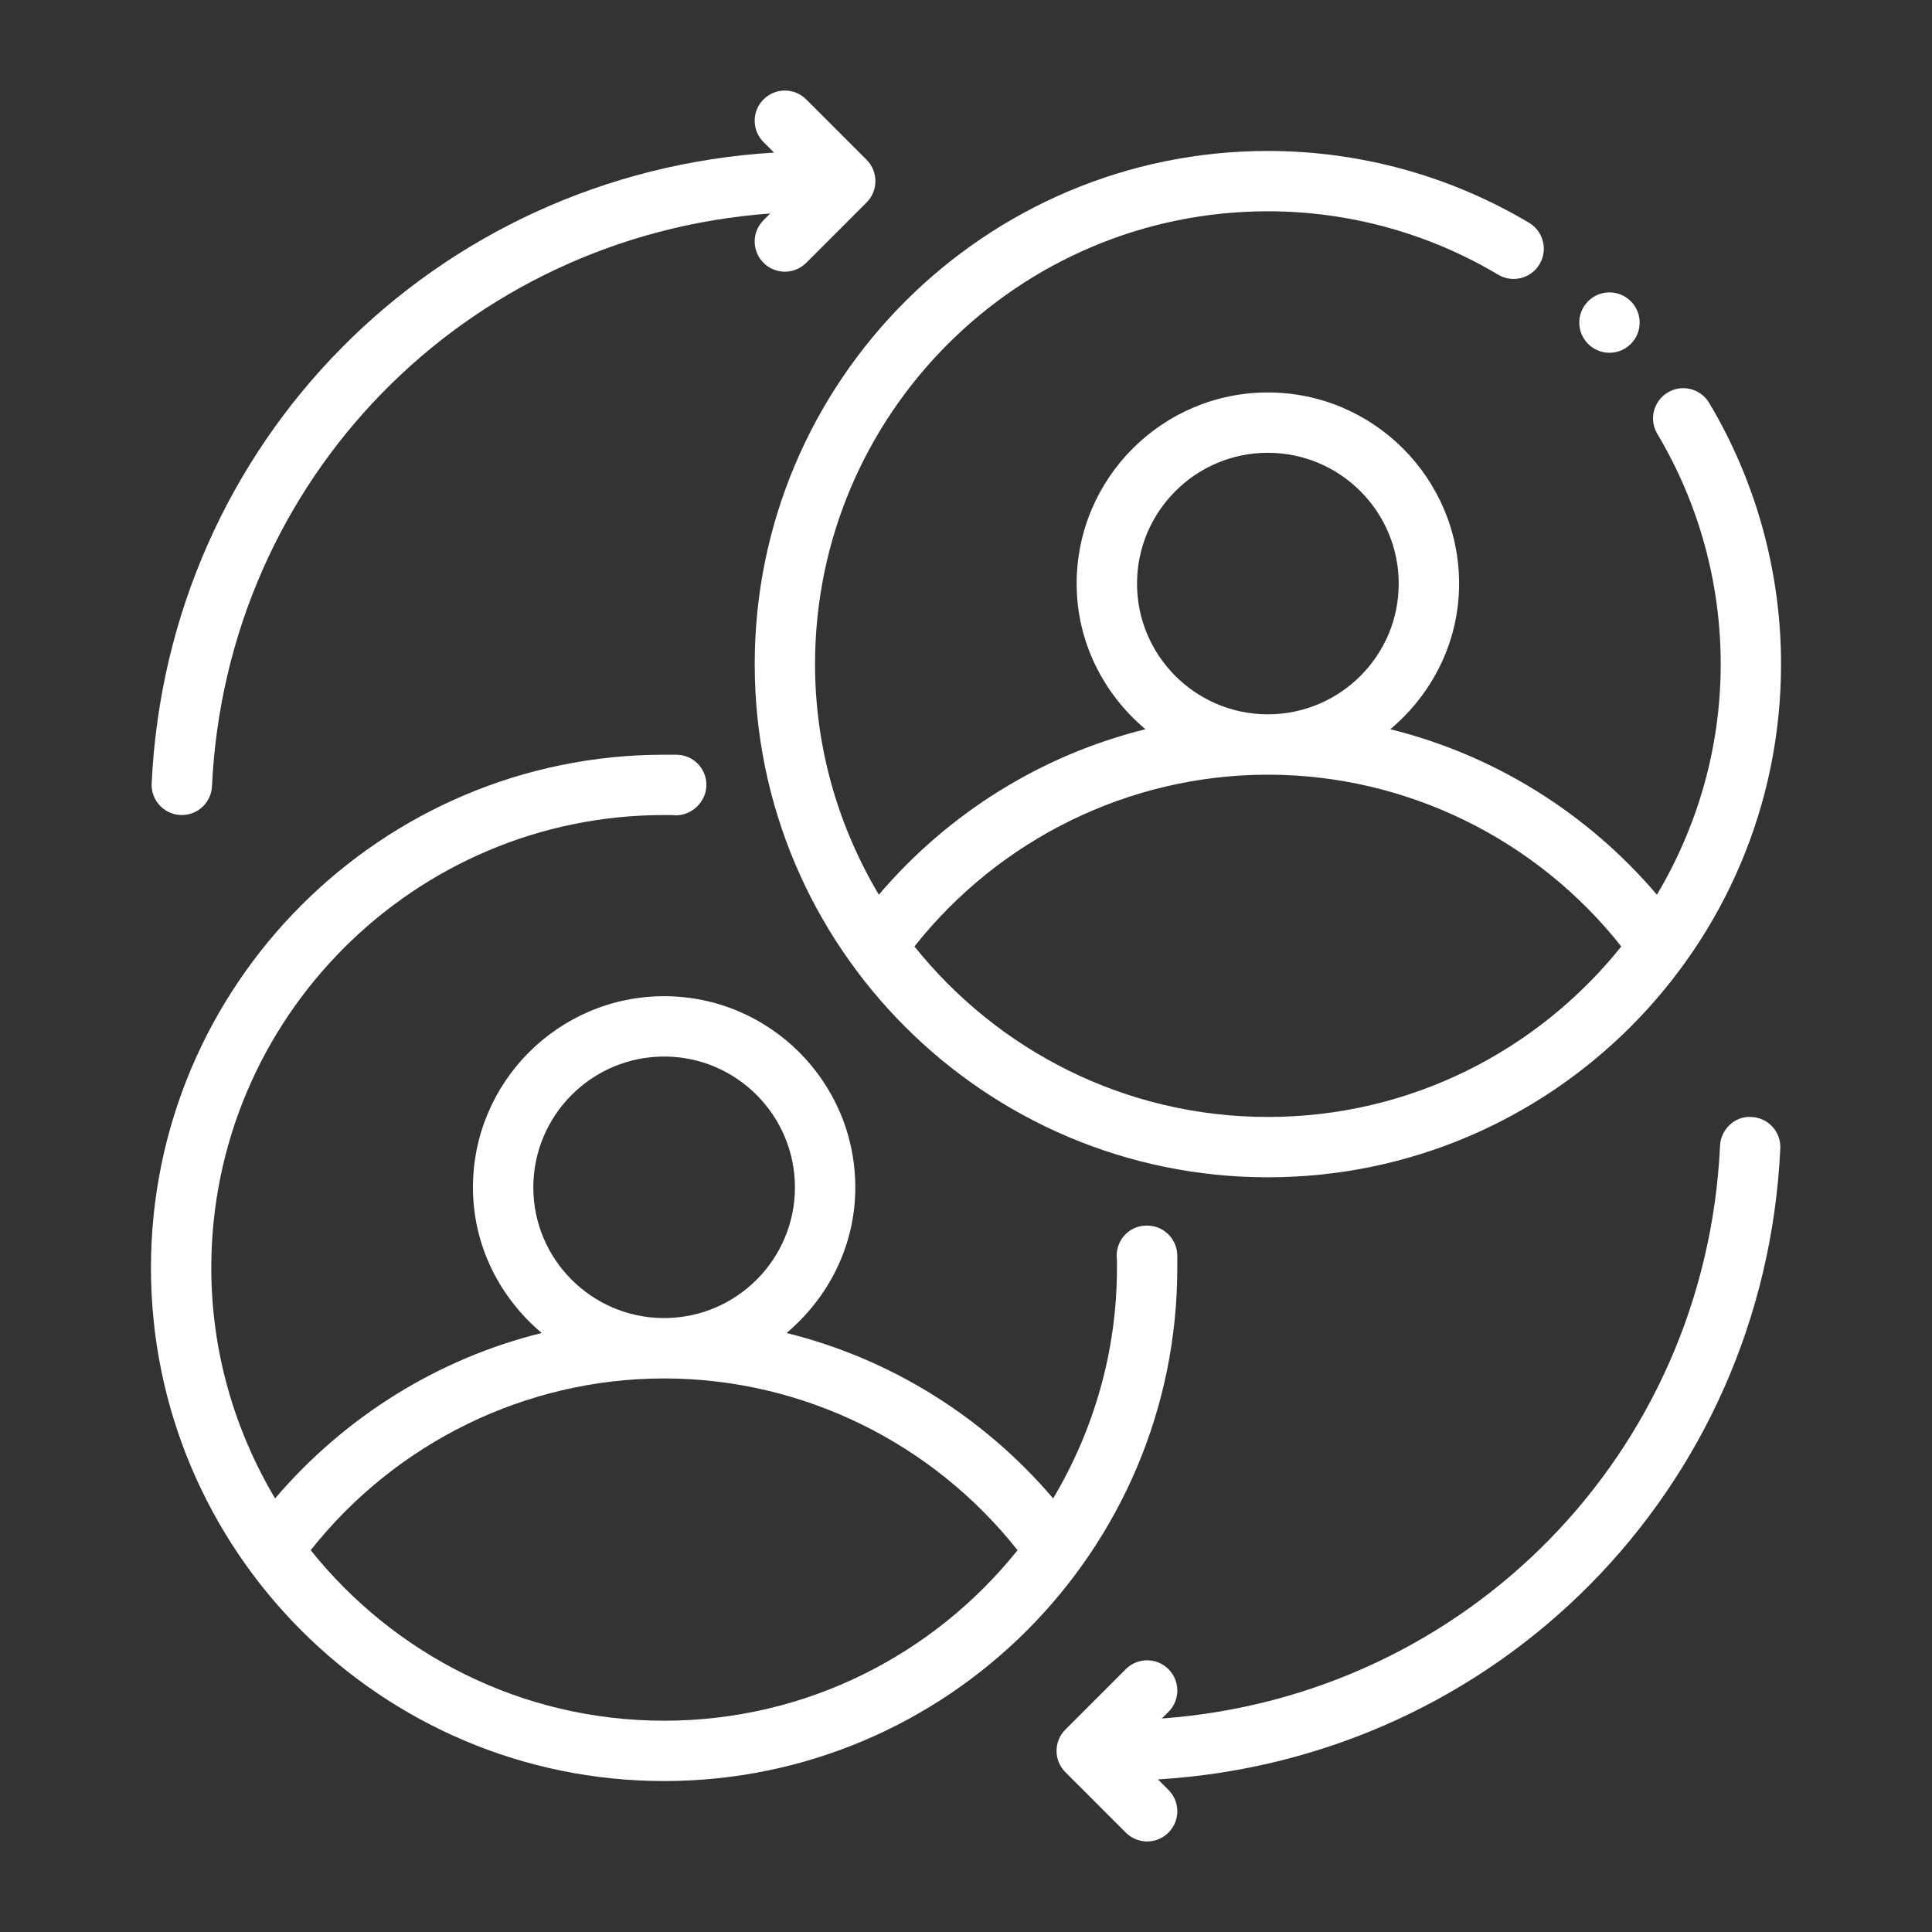 <svg width="44" height="44" viewBox="0 0 44 44" fill="none" xmlns="http://www.w3.org/2000/svg">
<rect x="0" y="0" width="44" height="44" fill="#333333" stroke="none"/>
<path d="M28.875 26.812C35.319 26.812 40.562 21.569 40.562 15.125C40.562 13.029 39.996 10.972 38.926 9.177C38.73 8.848 38.304 8.743 37.983 8.938C37.657 9.132 37.549 9.554 37.744 9.88C38.688 11.463 39.188 13.277 39.188 15.125C39.188 17.044 38.651 18.835 37.735 20.376C36.146 18.51 34.02 17.19 31.663 16.608C32.613 15.809 33.23 14.627 33.23 13.292C33.23 10.891 31.276 8.938 28.875 8.938C26.474 8.938 24.52 10.891 24.52 13.292C24.52 14.627 25.137 15.809 26.087 16.608C23.73 17.19 21.605 18.51 20.015 20.376C19.099 18.835 18.562 17.044 18.562 15.125C18.562 9.438 23.188 4.812 28.875 4.812C30.723 4.812 32.537 5.312 34.12 6.256C34.442 6.449 34.867 6.345 35.062 6.017C35.257 5.691 35.15 5.269 34.824 5.074C33.028 4.004 30.971 3.438 28.875 3.438C22.43 3.438 17.188 8.681 17.188 15.125C17.188 21.569 22.43 26.812 28.875 26.812ZM25.895 13.292C25.895 11.649 27.231 10.312 28.875 10.312C30.519 10.312 31.855 11.649 31.855 13.292C31.855 14.926 30.532 16.254 28.9 16.268C28.892 16.268 28.883 16.266 28.875 16.266C28.867 16.266 28.858 16.268 28.85 16.268C27.218 16.254 25.895 14.926 25.895 13.292ZM28.85 17.643C28.859 17.643 28.866 17.645 28.875 17.645C28.884 17.645 28.891 17.643 28.9 17.643C32.037 17.651 34.992 19.11 36.924 21.555C35.033 23.918 32.13 25.438 28.875 25.438C25.62 25.438 22.717 23.918 20.826 21.555C22.759 19.11 25.713 17.651 28.85 17.643Z" fill="white"/>
<path d="M26.812 28.6C26.812 28.22 26.505 27.912 26.125 27.912H26.112C25.732 27.912 25.431 28.22 25.431 28.6C25.431 28.632 25.433 28.664 25.438 28.695V28.875C25.438 30.794 24.901 32.585 23.985 34.126C22.395 32.26 20.27 30.94 17.913 30.358C18.862 29.558 19.479 28.377 19.479 27.042C19.479 24.641 17.526 22.688 15.125 22.688C12.724 22.688 10.771 24.641 10.771 27.042C10.771 28.377 11.388 29.558 12.337 30.358C9.98 30.94 7.855 32.26 6.265 34.126C5.349 32.585 4.812 30.794 4.812 28.875C4.812 23.188 9.438 18.562 15.125 18.562H15.303C15.702 18.62 16.088 18.289 16.088 17.875C16.088 17.495 15.78 17.188 15.4 17.188H15.125C8.68 17.188 3.438 22.431 3.438 28.875C3.438 35.319 8.68 40.562 15.125 40.562C21.57 40.562 26.812 35.319 26.812 28.875V28.6ZM12.146 27.042C12.146 25.399 13.482 24.062 15.125 24.062C16.768 24.062 18.104 25.399 18.104 27.042C18.104 28.676 16.781 30.004 15.15 30.018C15.142 30.018 15.133 30.016 15.125 30.016C15.117 30.016 15.108 30.018 15.1 30.018C13.469 30.004 12.146 28.676 12.146 27.042ZM15.125 39.188C11.87 39.188 8.967 37.668 7.076 35.305C9.009 32.86 11.963 31.401 15.1 31.393C15.109 31.393 15.116 31.395 15.125 31.395C15.134 31.395 15.141 31.393 15.15 31.393C18.287 31.401 21.241 32.86 23.174 35.305C21.283 37.668 18.38 39.188 15.125 39.188Z" fill="white"/>
<path d="M4.108 18.561C4.119 18.562 4.131 18.562 4.141 18.562C4.506 18.562 4.81 18.275 4.828 17.907C5.156 10.908 10.595 5.37 17.541 4.862L17.389 5.014C17.12 5.282 17.12 5.718 17.389 5.986C17.523 6.12 17.699 6.188 17.875 6.188C18.05 6.188 18.226 6.12 18.361 5.986L19.736 4.611C20.004 4.343 20.004 3.907 19.736 3.639L18.361 2.264C18.092 1.995 17.657 1.995 17.389 2.264C17.12 2.532 17.12 2.968 17.389 3.236L17.628 3.475C9.896 3.945 3.818 10.079 3.454 17.843C3.436 18.221 3.729 18.544 4.108 18.561Z" fill="white"/>
<path d="M39.891 25.439C39.522 25.407 39.189 25.714 39.173 26.093C38.844 33.093 33.406 38.63 26.459 39.138L26.611 38.986C26.88 38.718 26.88 38.282 26.611 38.014C26.343 37.745 25.907 37.745 25.639 38.014L24.264 39.389C23.995 39.657 23.995 40.093 24.264 40.361L25.639 41.736C25.773 41.87 25.949 41.938 26.125 41.938C26.301 41.938 26.477 41.87 26.611 41.736C26.88 41.468 26.88 41.032 26.611 40.764L26.372 40.525C34.105 40.055 40.182 33.921 40.545 26.157C40.564 25.777 40.27 25.456 39.891 25.439Z" fill="white"/>
<path d="M36.654 8.034C37.034 8.034 37.342 7.726 37.342 7.347C37.342 6.967 37.034 6.659 36.654 6.659C36.275 6.659 35.967 6.967 35.967 7.347C35.967 7.726 36.275 8.034 36.654 8.034Z" fill="white"/>
</svg>

